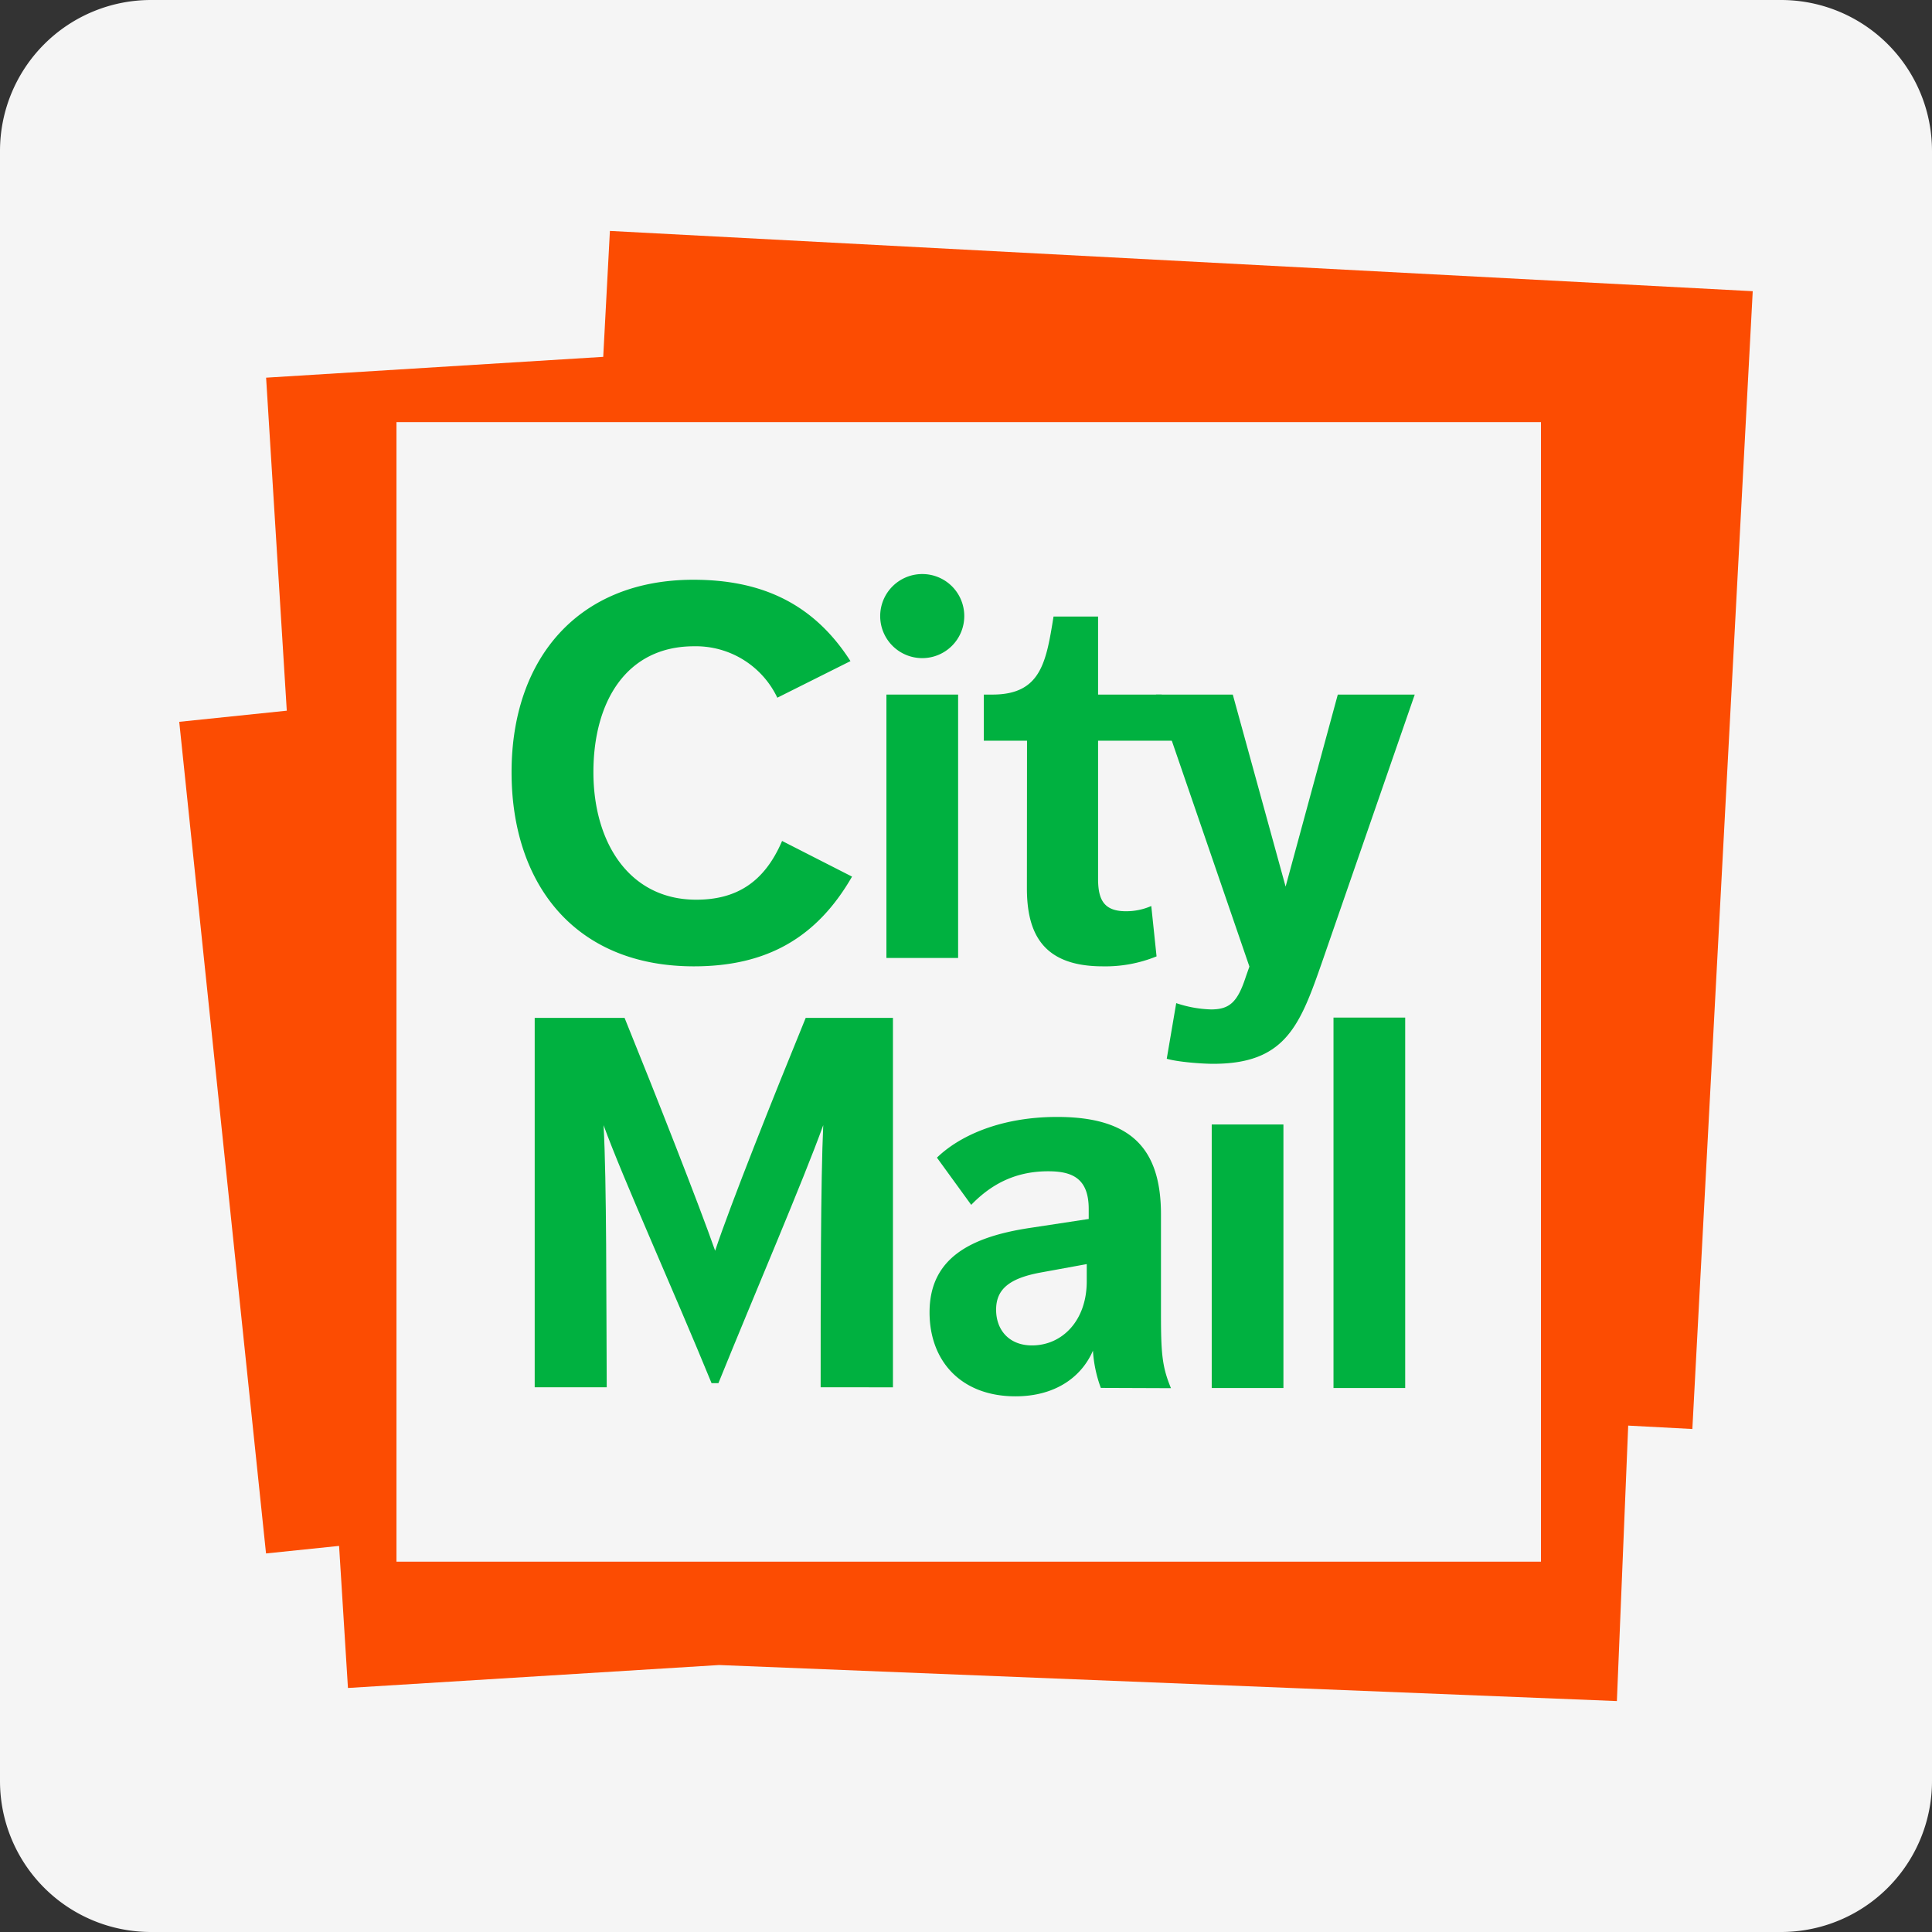 <svg id="Layer_1" data-name="Layer 1" xmlns="http://www.w3.org/2000/svg" viewBox="0 0 512 512"><rect x="0" y="0" width="512" height="512" fill="#333333" stroke="none"/><defs><style>.cls-1{fill:#f5f5f5;}.cls-2{fill:#00b140;}.cls-2,.cls-3{fill-rule:evenodd;}.cls-3{fill:#fc4c02;}</style></defs><title>citymail</title><path class="cls-1" d="M512,472a40,40,0,0,1-40,40H40A40,40,0,0,1,0,472V40A40,40,0,0,1,40,0H472a40,40,0,0,1,40,40Z"/><path class="cls-2" d="M225.8,232.31c-9.22,16-22.35,23.78-41.9,23.78-31.71,0-48.33-22-48.33-51.45,0-29.89,17.46-51,48.19-51,17.45,0,31.56,5.84,41.62,21.56L206,184.9a23.9,23.9,0,0,0-22.06-13.63c-18,0-26.68,14.74-26.68,33.37s9.5,33.79,27.24,33.79c10.47,0,18-4.45,22.76-15.57Z"/><path class="cls-2" d="M234.91,253.87h19v-69.8h-19Z"/><path class="cls-2" d="M272.17,196.3H260.72V184.07H263c12.85,0,14.24-8.55,16.2-20.68H291v20.68h16.86l3.86,12.23H291v36.57c0,5.56,1.53,8.62,7.4,8.62a16.51,16.51,0,0,0,6.7-1.39l1.4,13.35a35.94,35.94,0,0,1-14.25,2.64c-15.92,0-20.11-8.76-20.11-20.72Z"/><path class="cls-2" d="M311.71,265.84a31.7,31.7,0,0,0,9.22,1.67c4.86,0,7-1.87,9.18-8.52.08-.24.9-2.58,1-2.83l-24.77-72.09H326.7l14,50.89,13.83-50.89h20.39L351.56,251.5c-.32.94-1.38,4-1.69,4.86-5.62,16.1-9.83,25.56-28.35,25.56-3.22,0-9.53-.51-12.32-1.34Z"/><path class="cls-2" d="M288,335l-12.15,2.22c-8.38,1.53-11.87,4.45-11.87,9.87s3.49,9.46,9.5,9.46c8,0,14.52-6.54,14.52-17Zm3.73,32.81a34.52,34.52,0,0,1-2.09-9.87c-2.93,6.81-9.78,12.1-20.53,12.1-14.39,0-22.77-9.32-22.77-22.25,0-14.32,10.76-20,26.68-22.39l15.5-2.36v-2.64c0-8.21-4.47-10-10.75-10-9.36,0-15.64,4-20.39,8.9l-9.08-12.51C254,301.24,264.79,296,280.15,296c19.55,0,27.52,8.34,27.52,25.87V348c0,10.57.28,14.18,2.65,19.88Z"/><path class="cls-2" d="M321.12,367.84h19V298h-19Z"/><path class="cls-2" d="M255.54,163.22a11.14,11.14,0,1,1-11.13-11.09,11.11,11.11,0,0,1,11.13,11.09"/><path class="cls-2" d="M353.39,367.84h19V269.67h-19Z"/><path class="cls-2" d="M141.7,269.75h23.82c8.22,20.25,19.78,49.64,24,61.71,4-12.07,15.6-41.19,24-61.71h23.12v97.9H217.48c0-23.57,0-54.77.69-69.47-5.45,15.06-18,44.24-27.78,68.37h-1.82c-10-24.41-23.55-54.4-28.62-68.37.84,14.84.7,46.45.84,69.47H141.7Z"/><path class="cls-3" d="M105.07,413.86h303.3v-302H105.07ZM161.63,61.2l-1.77,33.37-89.34,5.52L76,188.34,47.5,191.29l23,220.39,19.36-2,2.35,37.65,98.36-6.08,237.92,9.55,3-73,17,.9,16-301.53Z"/></svg>